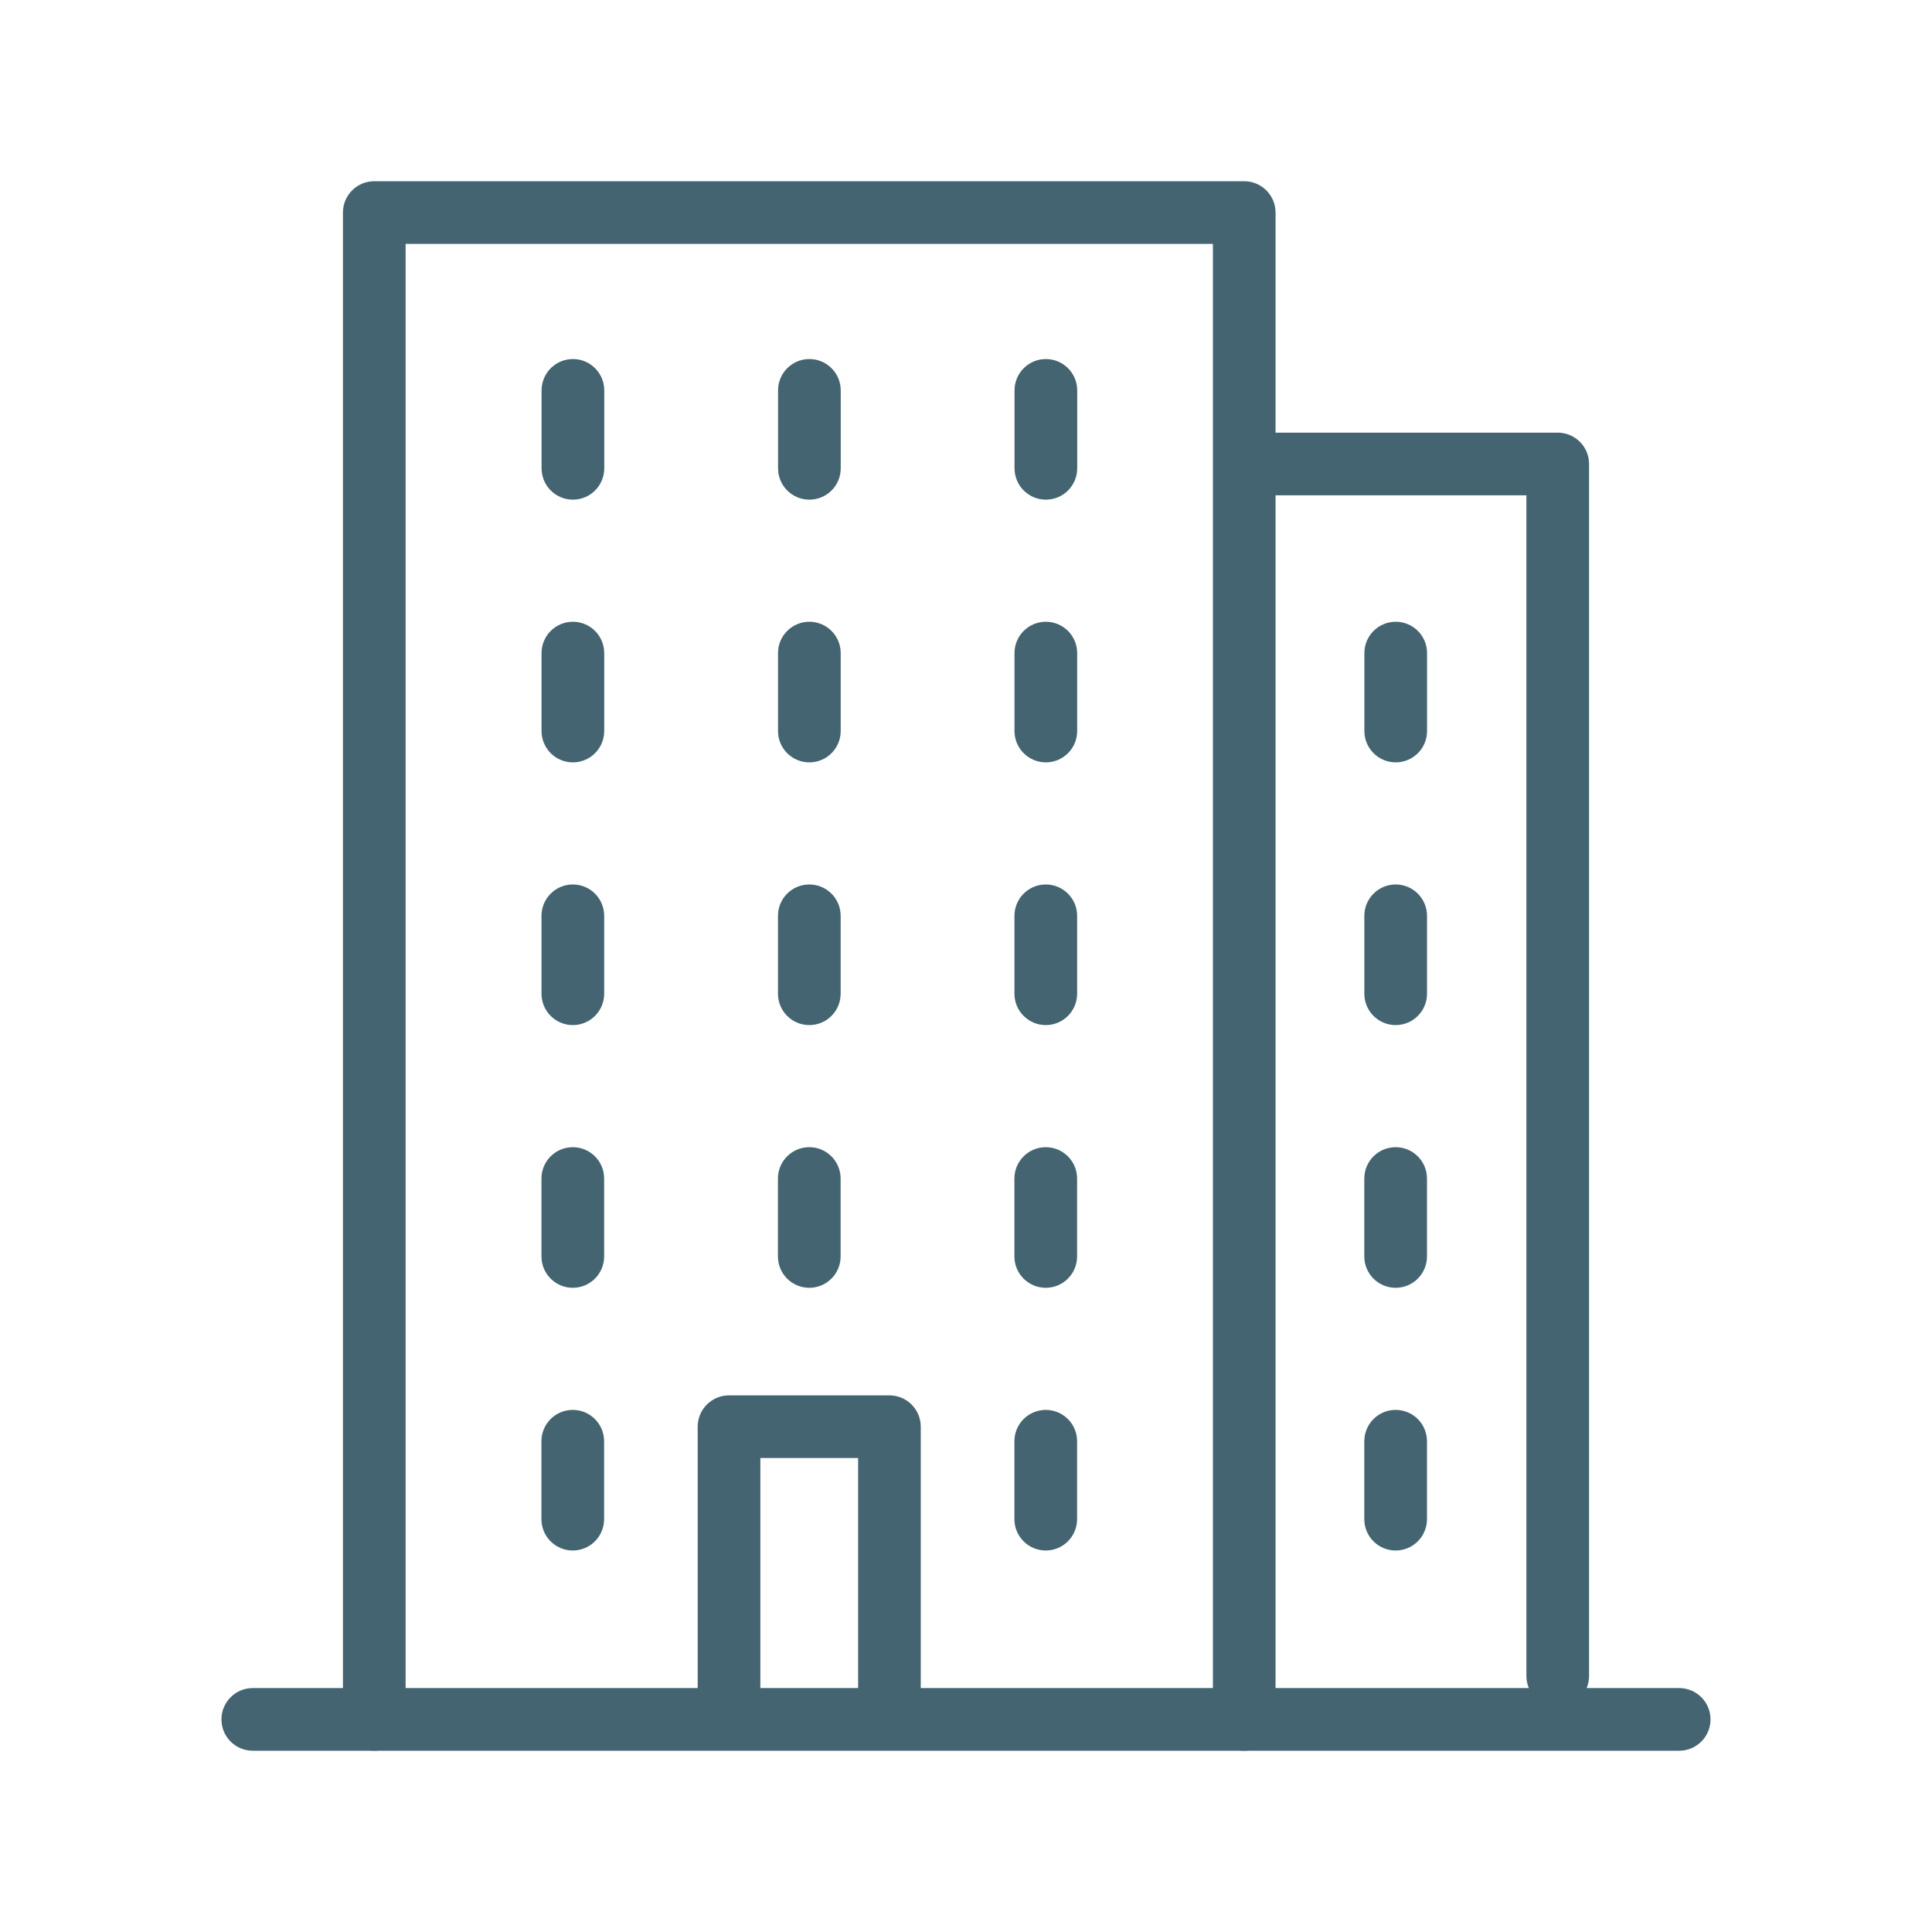 <?xml version="1.0" encoding="UTF-8"?>
<svg id="Layer_1" data-name="Layer 1" xmlns="http://www.w3.org/2000/svg" viewBox="0 0 500 500">
  <defs>
    <style>
      .cls-1 {
        fill: #436470;
      }
    </style>
  </defs>
  <path class="cls-1" d="m434.58,453.09H65.42c-4.48,0-8.11-3.63-8.11-8.11s3.63-8.11,8.11-8.11h369.15c4.48,0,8.11,3.63,8.11,8.11s-3.63,8.11-8.11,8.11Z"/>
  <path class="cls-1" d="m322.01,453.09c-4.48,0-8.11-3.63-8.11-8.11V63.12H104.97v381.86c0,4.48-3.63,8.11-8.11,8.11s-8.11-3.63-8.11-8.11V55.01c0-4.48,3.63-8.11,8.11-8.11h225.14c4.48,0,8.11,3.63,8.11,8.11v389.97c0,4.48-3.63,8.11-8.11,8.11Z"/>
  <path class="cls-1" d="m403.14,441.84c-4.48,0-8.11-3.63-8.11-8.11V128.19h-68.02c-4.48,0-8.11-3.63-8.11-8.11s3.63-8.11,8.11-8.11h76.13c4.48,0,8.11,3.63,8.11,8.11v313.65c0,4.48-3.63,8.11-8.11,8.11Z"/>
  <path class="cls-1" d="m230.19,448.21c-4.48,0-8.11-3.63-8.11-8.11v-62.77h-25.3v62.77c0,4.48-3.63,8.11-8.11,8.11s-8.11-3.63-8.11-8.11v-70.87c0-4.48,3.63-8.11,8.11-8.11h41.51c4.48,0,8.11,3.63,8.11,8.11v70.87c0,4.48-3.63,8.11-8.11,8.11Z"/>
  <path class="cls-1" d="m361.19,401.27c-4.48,0-8.11-3.63-8.11-8.11v-20.17c0-4.48,3.63-8.11,8.11-8.11s8.11,3.63,8.11,8.11v20.17c0,4.48-3.63,8.11-8.11,8.11Zm-90.55,0c-4.48,0-8.11-3.63-8.11-8.11v-20.17c0-4.48,3.63-8.11,8.11-8.11s8.11,3.63,8.11,8.11v20.17c0,4.48-3.63,8.11-8.11,8.11Zm-122.41,0c-4.48,0-8.11-3.63-8.11-8.11v-20.17c0-4.48,3.63-8.11,8.11-8.11s8.11,3.63,8.11,8.11v20.17c0,4.48-3.63,8.11-8.11,8.11Zm212.96-67.99c-4.48,0-8.11-3.63-8.11-8.11v-20.17c0-4.48,3.63-8.11,8.11-8.11s8.11,3.63,8.11,8.11v20.17c0,4.48-3.63,8.11-8.11,8.11Zm-90.55,0c-4.48,0-8.11-3.63-8.11-8.11v-20.17c0-4.48,3.63-8.11,8.11-8.11s8.11,3.63,8.11,8.11v20.17c0,4.48-3.63,8.11-8.11,8.11Zm-61.2,0c-4.48,0-8.11-3.63-8.11-8.11v-20.17c0-4.48,3.63-8.11,8.11-8.11s8.11,3.63,8.11,8.11v20.17c0,4.48-3.63,8.11-8.11,8.11Zm-61.2,0c-4.48,0-8.11-3.63-8.11-8.11v-20.17c0-4.48,3.63-8.11,8.11-8.11s8.11,3.63,8.11,8.11v20.17c0,4.48-3.63,8.11-8.11,8.11Zm212.96-67.99c-4.48,0-8.11-3.63-8.11-8.11v-20.17c0-4.48,3.63-8.11,8.11-8.11s8.11,3.63,8.11,8.11v20.17c0,4.48-3.63,8.11-8.11,8.11Zm-90.55,0c-4.48,0-8.11-3.63-8.11-8.11v-20.17c0-4.48,3.63-8.11,8.11-8.11s8.11,3.63,8.11,8.11v20.17c0,4.48-3.63,8.11-8.11,8.11Zm-61.2,0c-4.48,0-8.11-3.63-8.11-8.11v-20.17c0-4.48,3.63-8.11,8.11-8.11s8.11,3.63,8.11,8.11v20.17c0,4.48-3.63,8.11-8.11,8.11Zm-61.2,0c-4.48,0-8.11-3.63-8.11-8.11v-20.17c0-4.48,3.63-8.11,8.11-8.11s8.11,3.63,8.11,8.11v20.17c0,4.48-3.63,8.11-8.11,8.11Zm212.96-67.99c-4.48,0-8.11-3.63-8.11-8.11v-20.17c0-4.48,3.63-8.11,8.11-8.11s8.11,3.63,8.11,8.11v20.17c0,4.48-3.63,8.11-8.11,8.11Zm-90.55,0c-4.48,0-8.11-3.63-8.11-8.11v-20.17c0-4.48,3.63-8.11,8.11-8.11s8.11,3.63,8.11,8.11v20.17c0,4.48-3.63,8.11-8.11,8.11Zm-61.2,0c-4.48,0-8.11-3.63-8.11-8.11v-20.17c0-4.48,3.63-8.11,8.11-8.11s8.11,3.63,8.11,8.11v20.17c0,4.48-3.63,8.11-8.11,8.11Zm-61.2,0c-4.48,0-8.11-3.63-8.11-8.11v-20.17c0-4.48,3.63-8.11,8.11-8.11s8.11,3.63,8.11,8.11v20.17c0,4.48-3.63,8.11-8.11,8.11Zm122.41-67.99c-4.48,0-8.11-3.63-8.11-8.11v-20.17c0-4.48,3.63-8.11,8.11-8.11s8.11,3.63,8.11,8.11v20.17c0,4.48-3.63,8.11-8.11,8.11Zm-61.2,0c-4.48,0-8.11-3.63-8.11-8.11v-20.17c0-4.48,3.63-8.11,8.11-8.11s8.11,3.63,8.11,8.11v20.17c0,4.48-3.63,8.11-8.11,8.11Zm-61.2,0c-4.48,0-8.11-3.63-8.11-8.11v-20.17c0-4.48,3.63-8.11,8.11-8.11s8.11,3.63,8.11,8.11v20.17c0,4.48-3.63,8.11-8.11,8.11Z"/>
</svg>